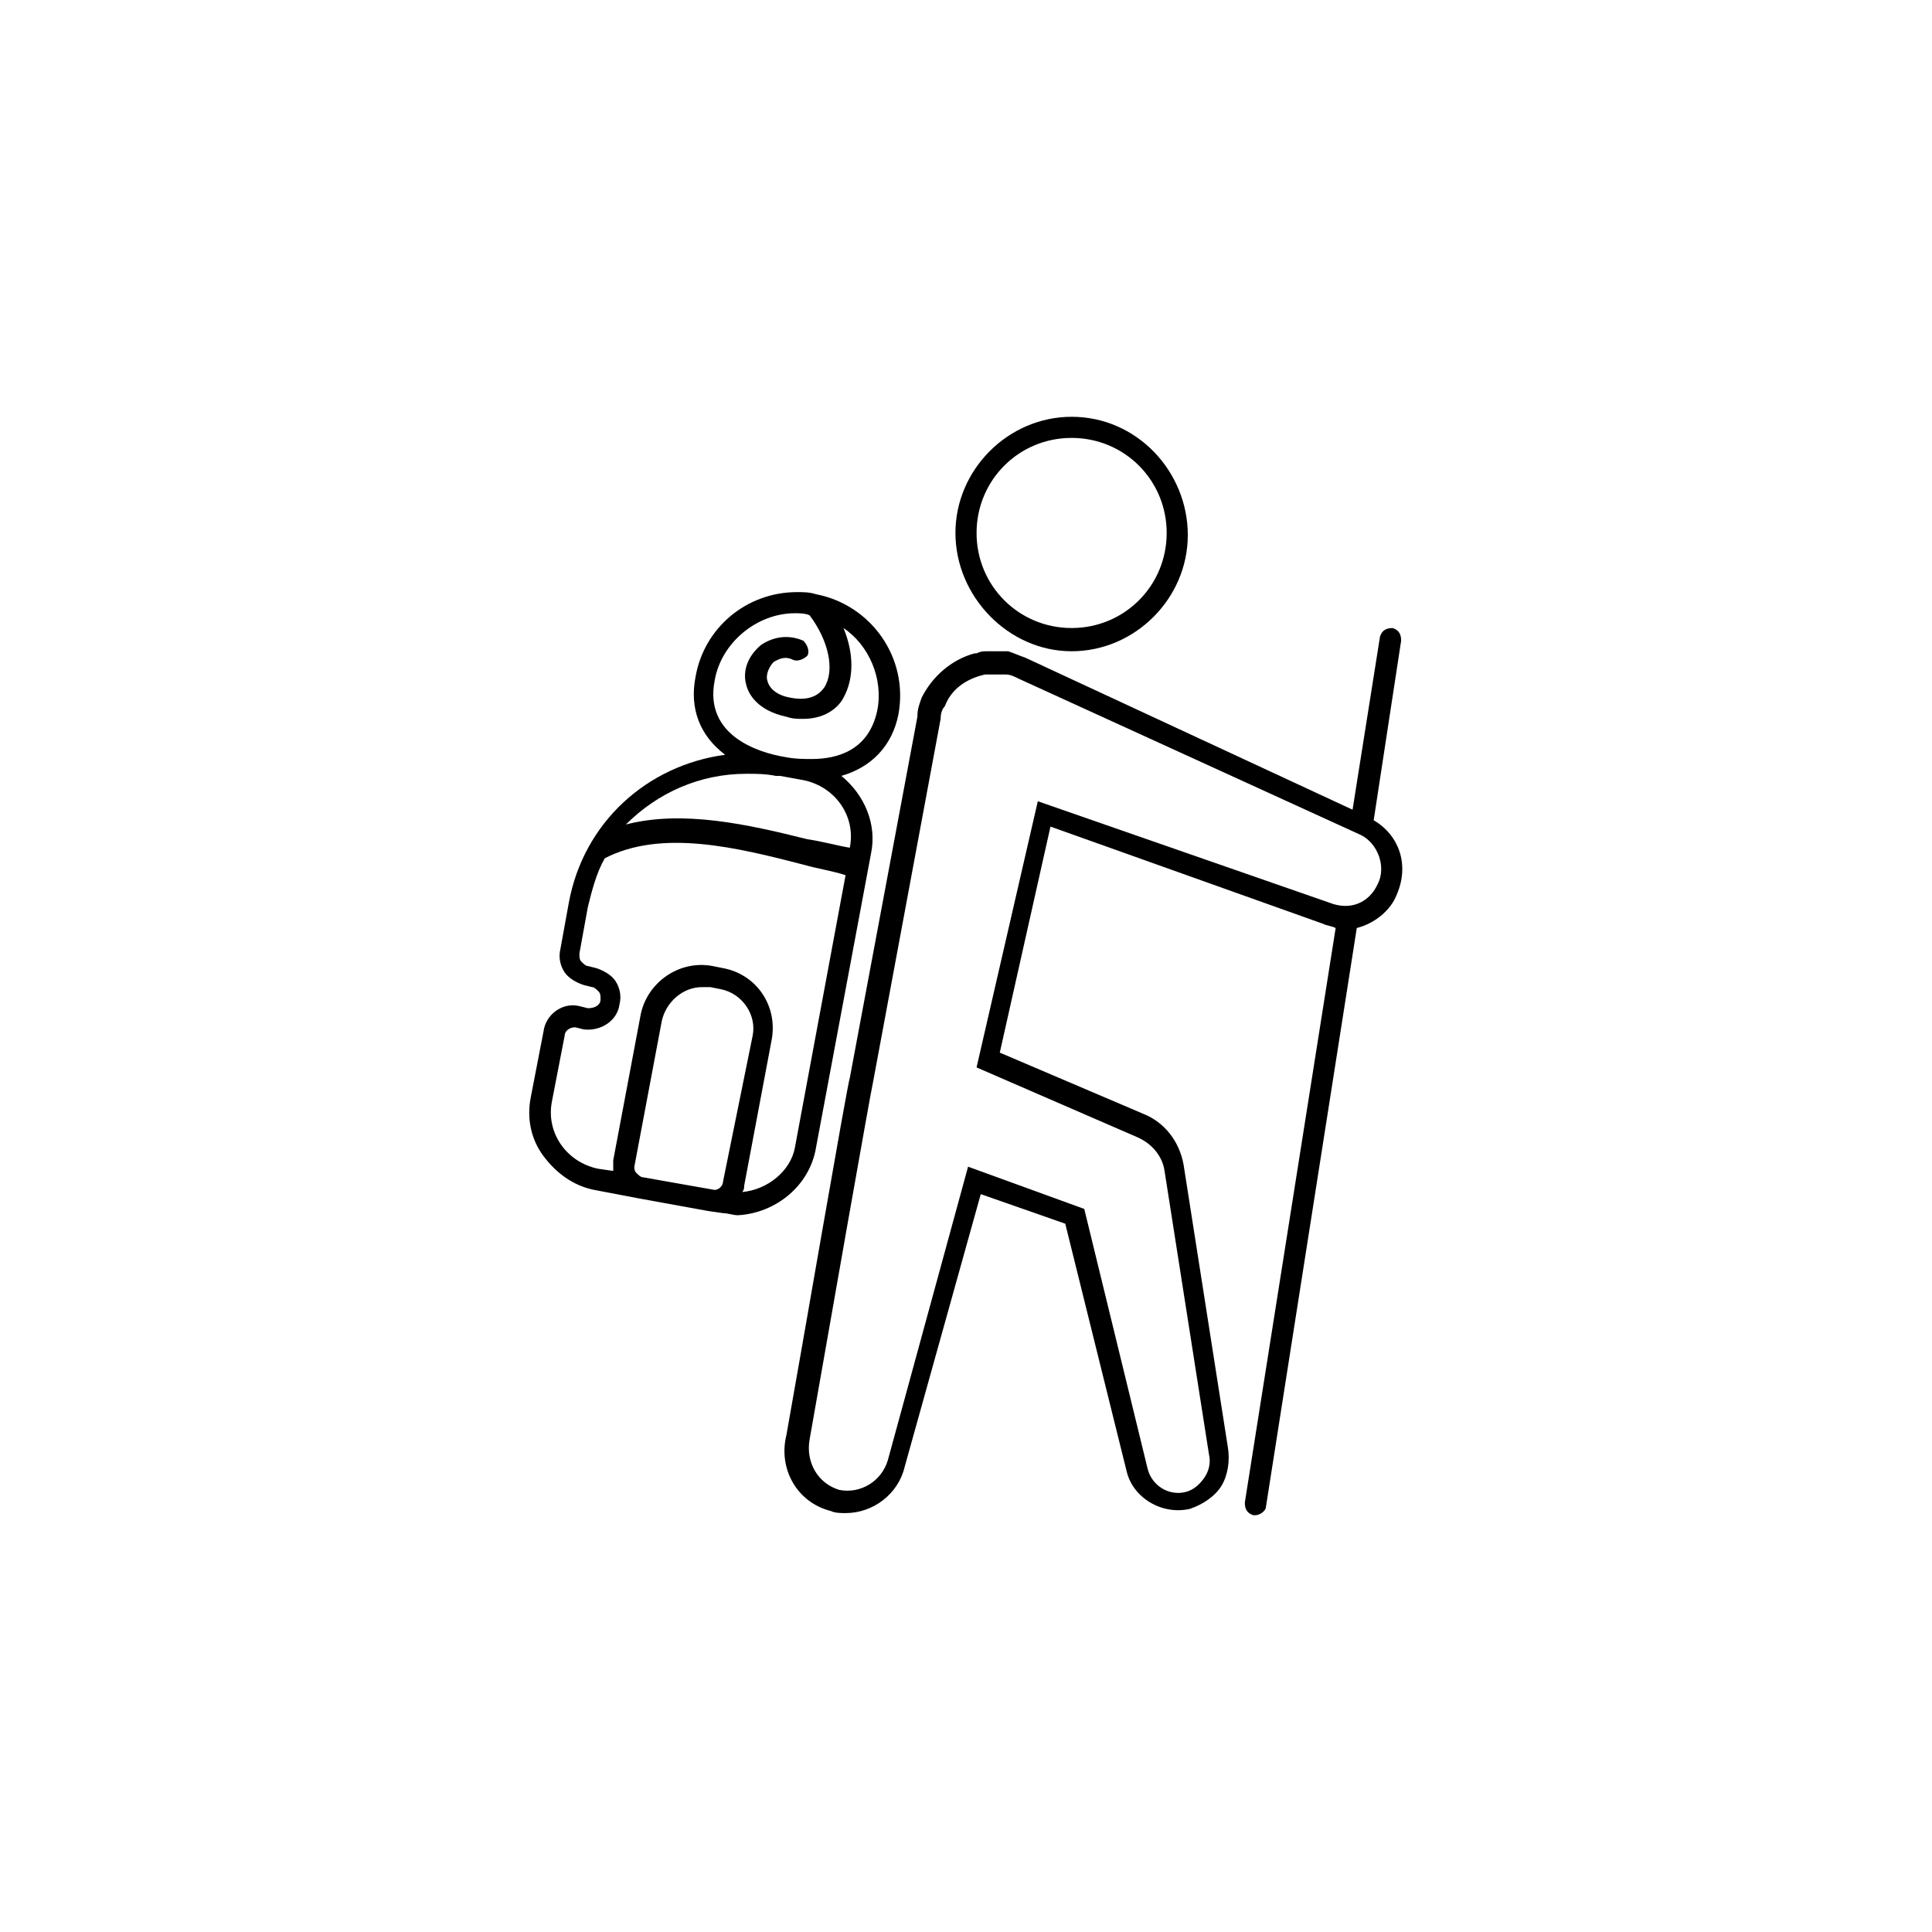 <?xml version="1.0" encoding="UTF-8"?>
<!-- Uploaded to: ICON Repo, www.iconrepo.com, Generator: ICON Repo Mixer Tools -->
<svg fill="#000000" width="800px" height="800px" version="1.1" viewBox="144 144 512 512" xmlns="http://www.w3.org/2000/svg">
 <g>
  <path d="m427.99 316.59c16.793 0 30.789-13.996 30.789-30.789s-13.438-31.348-30.789-31.348c-16.793 0-30.789 13.996-30.789 30.789 0 16.793 13.996 31.348 30.789 31.348zm0-56.539c13.996 0 25.191 11.195 25.191 25.191 0 13.996-11.195 25.191-25.191 25.191-13.996 0-25.191-11.195-25.191-25.191 0-13.996 11.195-25.191 25.191-25.191z"/>
  <path d="m508.04 361.38 7.277-47.582c0-1.68-0.559-2.801-2.238-3.359-1.68 0-2.801 0.559-3.359 2.238l-7.277 45.902-86.766-40.305c-1.68-0.559-2.801-1.121-4.477-1.68h-1.68-1.121-1.68-1.121c-1.121 0-1.68 0-2.801 0.559h-0.559c-6.156 1.68-11.195 6.156-13.996 11.754-0.559 1.68-1.121 2.801-1.121 5.039l-17.914 95.723c-0.559 1.121-12.875 72.773-16.793 94.605-2.238 8.957 2.801 17.914 11.754 20.152 1.121 0.559 2.801 0.559 3.918 0.559 7.277 0 13.996-5.039 15.676-12.316l20.152-72.211 22.391 7.836 16.234 65.496c1.68 7.277 9.516 11.754 16.793 10.078 3.359-1.121 6.719-3.359 8.398-6.156 1.68-2.801 2.238-6.719 1.68-10.078l-11.754-75.012c-1.121-6.156-5.039-11.195-10.637-13.434l-38.066-16.234 13.434-59.898 72.215 25.754c1.121 0.559 2.238 0.559 3.359 1.121l-24.07 152.26c0 1.68 0.559 2.801 2.238 3.359h0.559c1.121 0 2.801-1.121 2.801-2.238l24.07-153.38c4.477-1.121 8.957-4.477 10.637-8.957 3.359-7.84 0.559-15.676-6.156-19.594zm1.117 16.793c-2.238 5.039-7.277 7.277-12.875 5.039l-77.25-26.871-16.234 70.535 42.543 18.473c3.918 1.68 6.719 5.039 7.277 8.957l11.754 75.012c0.559 2.238 0 4.477-1.121 6.156s-2.801 3.359-5.039 3.918c-4.477 1.121-8.957-1.68-10.078-6.156l-16.793-68.855-30.789-11.195-21.273 77.812c-1.68 5.598-7.277 8.957-12.875 7.836-5.598-1.68-8.957-7.277-7.836-13.434 5.598-31.906 16.234-92.363 16.793-94.605l17.914-96.285c0-1.68 0.559-2.801 1.121-3.359 1.68-4.477 5.598-7.277 10.637-8.398h2.238 1.121 0.559 1.121 0.559c1.121 0 2.238 0.559 3.359 1.121l90.688 41.426c4.481 2.238 6.719 8.395 4.481 12.875z"/>
  <path d="m360.25 448.14 14.555-77.812c1.68-7.836-1.68-15.676-7.836-20.711 7.836-2.238 13.434-7.836 15.113-16.234 2.801-15.113-7.277-29.109-21.832-31.906-1.68-0.559-3.359-0.559-5.039-0.559-13.434 0-24.629 9.516-26.871 22.391-1.68 8.398 1.121 15.676 7.836 20.711-20.711 2.801-37.504 17.914-41.426 39.184l-2.238 12.316c-0.559 2.238 0 4.477 1.121 6.156 1.121 1.68 3.359 2.801 5.039 3.359l2.238 0.559c0.559 0 1.121 0.559 1.68 1.121 0.559 0.559 0.559 1.121 0.559 2.238 0 1.121-1.121 2.238-3.359 2.238l-2.238-0.559c-4.477-1.121-8.957 2.238-9.516 6.719l-3.359 17.352c-1.121 5.598 0 11.195 3.359 15.676 3.359 4.477 7.836 7.836 13.434 8.957l11.754 2.238 18.473 3.359 3.918 0.559c1.121 0 2.801 0.559 3.918 0.559 10.082-0.559 19.039-7.836 20.719-17.91zm-26.871-123.71c1.68-10.078 11.195-17.914 21.273-17.914 1.121 0 2.801 0 3.918 0.559 5.039 6.719 6.719 14.555 3.918 19.031-2.238 3.359-6.156 3.359-8.957 2.801-3.359-0.559-5.598-2.238-6.156-4.477-0.559-1.68 0.559-3.918 1.68-5.039 1.121-0.559 2.801-1.68 5.039-0.559 1.121 0.559 2.801 0 3.918-1.121 0.559-1.121 0-2.801-1.121-3.918-3.918-1.68-7.836-1.121-11.195 1.121-3.359 2.801-5.039 6.719-3.918 10.637 0.559 2.238 2.801 6.719 10.637 8.398 1.68 0.559 2.801 0.559 4.477 0.559 6.156 0 9.516-3.359 10.637-5.598 2.801-5.039 2.801-11.754 0-18.473 6.719 4.477 10.637 13.434 8.957 21.832-2.238 10.637-10.637 12.875-17.352 12.875-2.238 0-4.477 0-7.277-0.559-6.719-1.121-21.273-5.602-18.477-20.156zm8.398 24.633c2.801 0 5.039 0 7.836 0.559h1.121l6.156 1.121c8.398 1.68 13.996 9.516 12.316 17.914-3.359-0.559-7.277-1.68-11.195-2.238-15.676-3.918-33.027-7.836-48.141-3.918 8.395-8.398 19.59-13.438 31.906-13.438zm-6.16 108.04c0 1.121-1.121 2.238-2.238 2.238l-19.031-3.359c-0.559 0-1.121-0.559-1.68-1.121-0.559-0.559-0.559-1.121-0.559-1.68l7.277-38.625c1.121-5.039 5.598-8.957 10.637-8.957h2.238l2.801 0.559c5.598 1.121 9.516 6.719 8.398 12.316zm5.039 2.797c0.559-0.559 0.559-1.121 0.559-1.68l7.277-38.625c1.68-8.957-3.918-17.352-12.875-19.031l-2.797-0.559c-8.957-1.68-17.352 4.477-19.031 12.875l-7.277 38.625v2.801l-3.918-0.559c-8.398-1.68-13.996-9.516-12.316-17.914l3.359-17.352c0-1.121 1.121-2.238 2.801-2.238l2.238 0.559c4.477 0.559 8.957-2.238 9.516-6.719 0.559-2.238 0-4.477-1.121-6.156-1.121-1.68-3.359-2.801-5.039-3.359l-2.238-0.559c-0.559 0-1.121-0.559-1.68-1.121-0.559-0.559-0.559-1.121-0.559-2.238l2.238-12.316c1.121-4.477 2.238-8.957 4.477-12.875 15.113-7.836 35.266-2.801 52.621 1.68 3.918 1.121 7.836 1.68 11.195 2.801l-13.434 72.211c-1.121 6.152-7.277 11.191-13.996 11.75z"/>
 </g>
</svg>